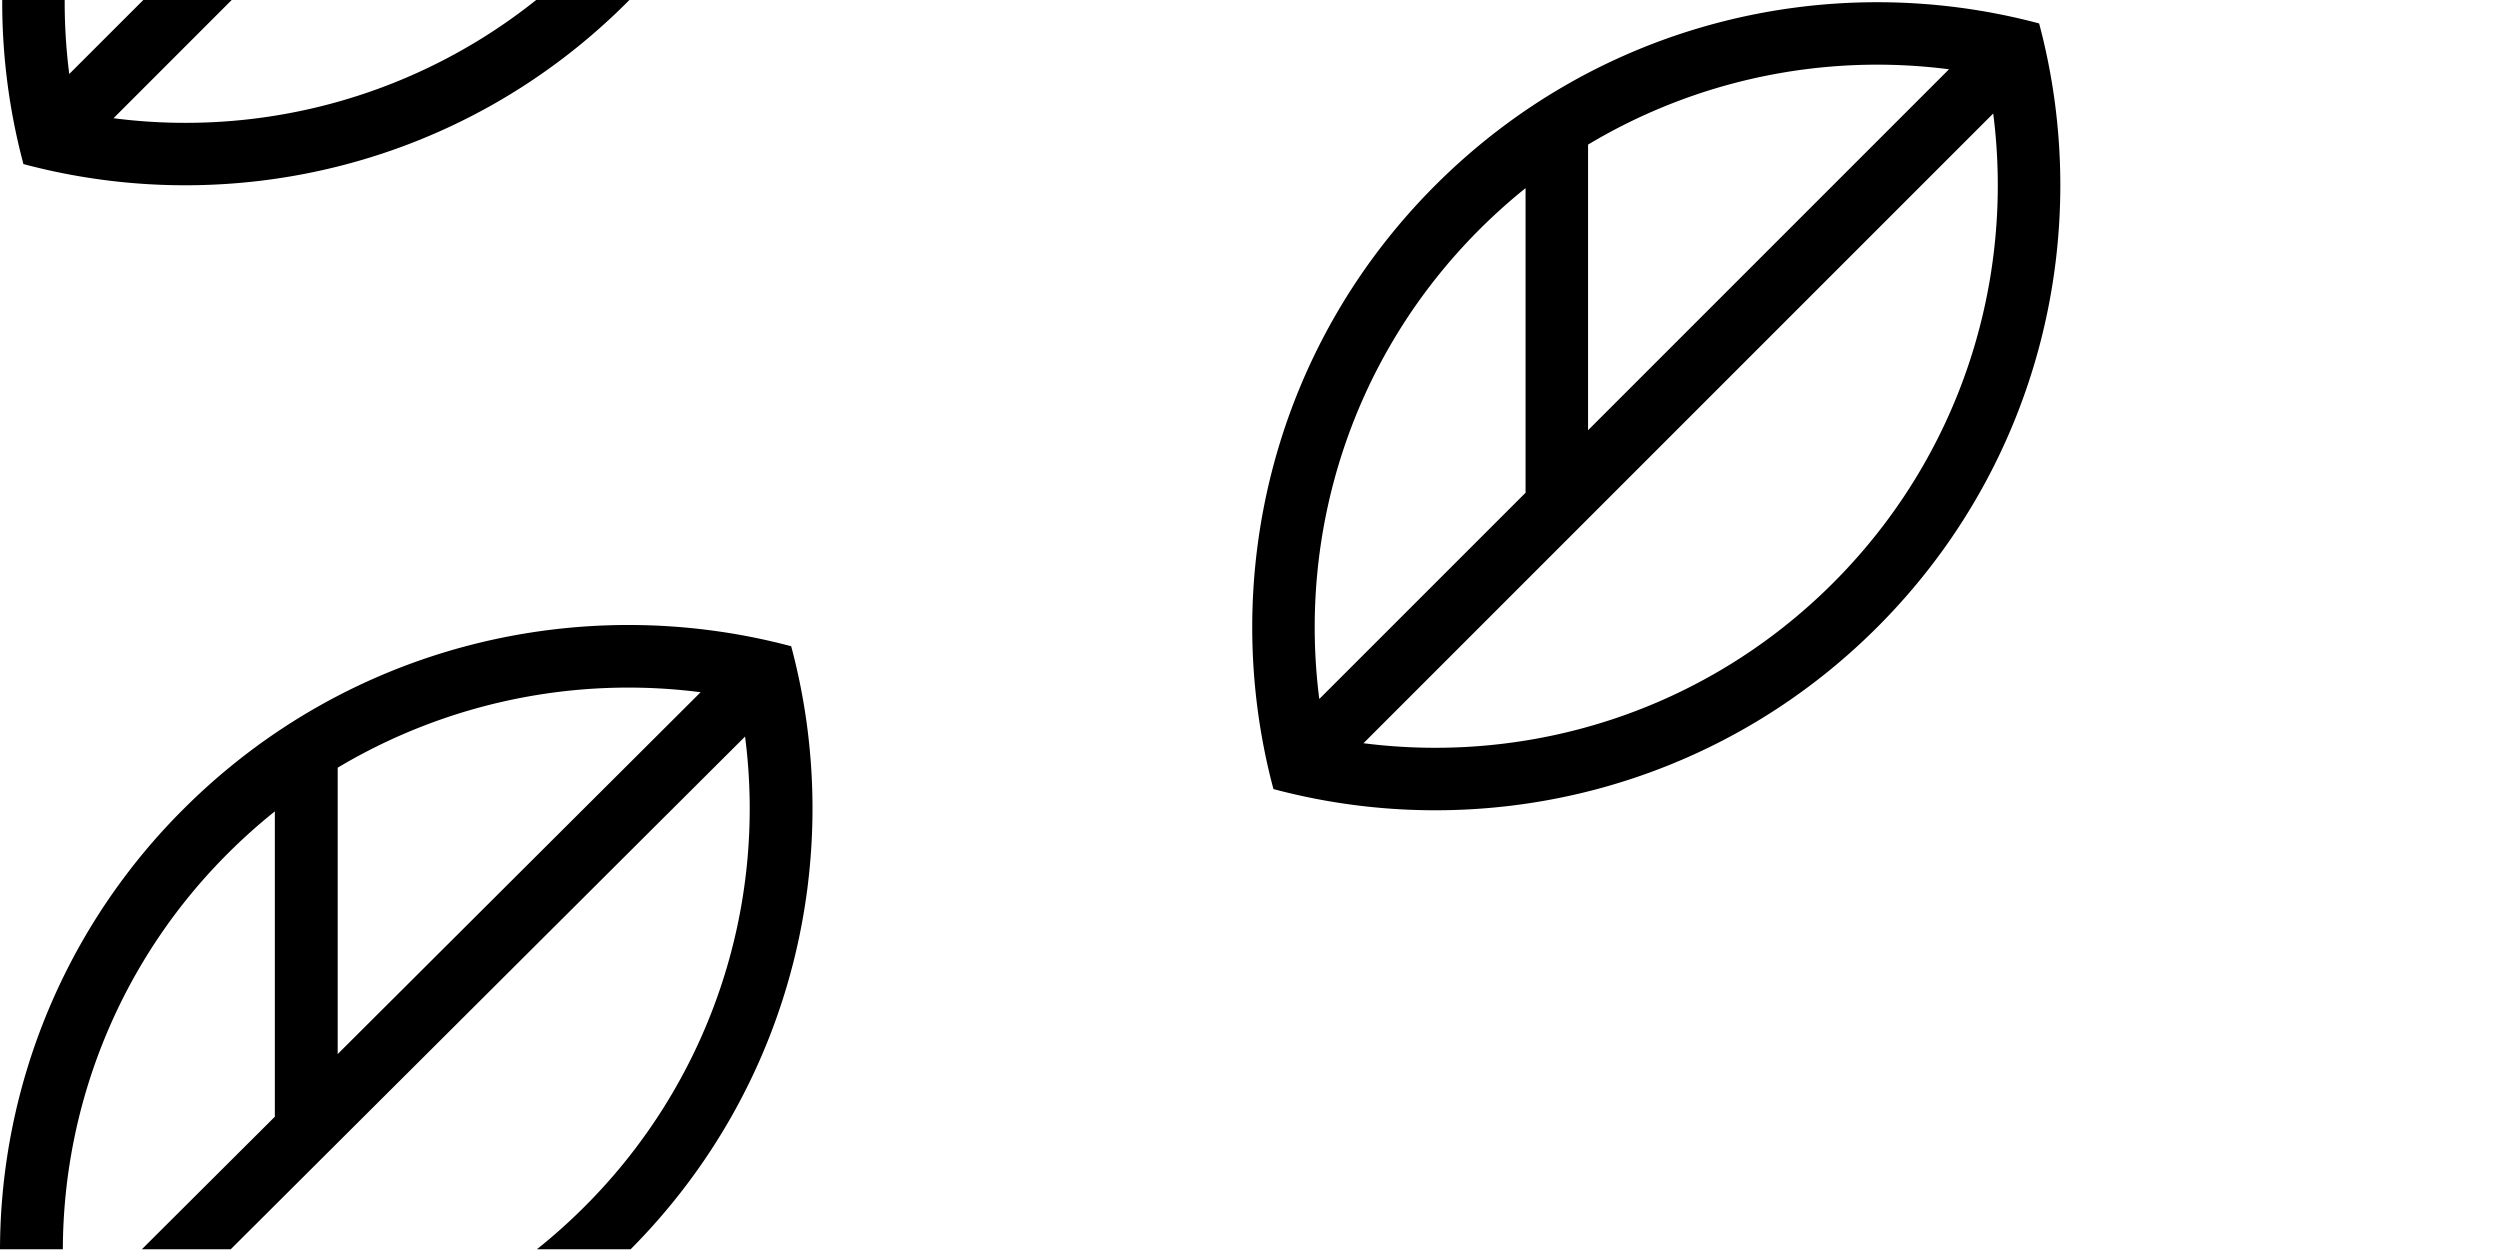<svg height="40" viewBox="0 0 80 40" width="80" xmlns="http://www.w3.org/2000/svg"><path d="M2.011 39.976A17.957 17.957 0 0 1 7.312 27.29c.475-.474.97-.916 1.483-1.326v9.771L4.54 39.976H2.01zm5.373 0L23.842 23.57a17.979 17.979 0 0 1-5.154 15.06c-.483.483-.987.931-1.508 1.347H7.384zm-7.384 0a19.952 19.952 0 0 1 5.89-14.104c5.263-5.247 12.718-6.978 19.428-5.192 1.783 6.658.07 14.053-5.137 19.296H.001zm10.806-15.41a18.157 18.157 0 0 1 11.614-2.415L10.806 33.73v-9.163zM65.25.75C58.578-1.032 51.164.694 45.93 5.929c-5.235 5.235-6.961 12.649-5.18 19.321 6.673 1.782 14.087.056 19.322-5.179S67.033 7.422 65.252.75zM43.632 23.783c5.338.683 10.925-1.026 15.025-5.126s5.809-9.687 5.126-15.025l-20.151 20.15zm7.186-19.156a18.012 18.012 0 0 1 11.55-2.41l-11.55 11.55zm-3.475 2.716c-4.1 4.1-5.809 9.687-5.126 15.025l6.601-6.6V6.02a18.2 18.2 0 0 0-1.475 1.323zM.071 0A20.08 20.08 0 0 0 .75 5.25c6.672 1.782 14.086.056 19.32-5.179L20.14 0H.072zm17.086 0A17.98 17.98 0 0 1 3.632 3.783L7.414 0zM2.07 0c-.003.791.046 1.582.146 2.368L4.586 0z" fill-rule="evenodd"/></svg>